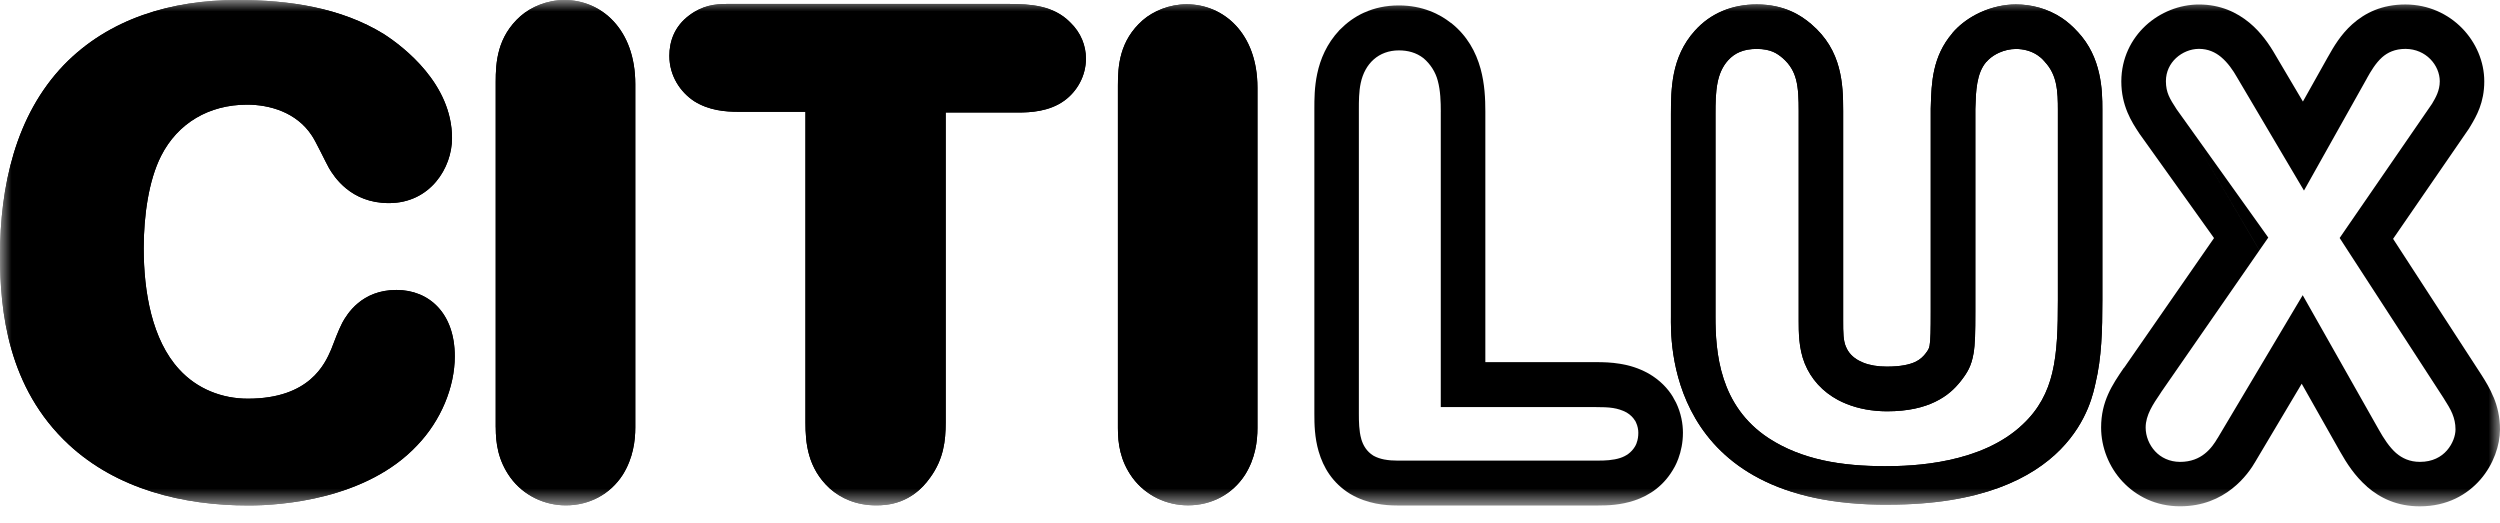 <svg width="110" height="23" viewBox="0 0 110 23" fill="none" xmlns="http://www.w3.org/2000/svg">
<mask id="mask0_8_20" style="mask-type:luminance" maskUnits="userSpaceOnUse" x="0" y="0" width="110" height="23">
<path d="M110 0H0V22.279H110V0Z" fill="white"/>
</mask>
<g mask="url(#mask0_8_20)">
<path fill-rule="evenodd" clip-rule="evenodd" d="M95.766 4.801C95.766 4.801 95.77 4.805 95.772 4.809L99.407 9.895L99.804 10.453L99.414 11.014L95.766 4.801ZM93.46 16.179L93.442 16.2C93.442 16.2 93.447 16.191 93.453 16.187L93.439 16.2C92.944 16.926 92.449 17.655 92.449 18.807V18.812C92.449 19.676 92.789 20.541 93.388 21.186H93.39C93.996 21.838 94.864 22.276 95.916 22.277H95.924C96.916 22.277 97.662 21.934 98.211 21.502C98.745 21.084 99.075 20.597 99.265 20.264H99.264L101.275 16.884L102.961 19.866C103.252 20.381 103.614 20.945 104.147 21.409V21.413C104.732 21.922 105.48 22.279 106.472 22.279H106.48C107.673 22.277 108.553 21.771 109.14 21.098C109.717 20.433 109.997 19.588 110 18.905V18.892C110 18.349 109.887 17.891 109.72 17.48H109.716C109.557 17.088 109.368 16.784 109.183 16.493L109.177 16.484L105.296 10.509L108.638 5.653L108.675 5.589C108.702 5.544 108.679 5.585 108.708 5.537C108.959 5.113 109.308 4.52 109.308 3.581V3.577C109.308 2.718 108.947 1.871 108.331 1.24C107.719 0.615 106.855 0.201 105.845 0.197H105.837C104.807 0.197 104.063 0.565 103.503 1.064C103 1.512 102.683 2.051 102.435 2.495H102.434L101.328 4.468L100.118 2.421C99.849 1.952 99.484 1.423 98.978 1.003C98.411 0.534 97.686 0.198 96.756 0.198H96.751C95.899 0.199 95.048 0.538 94.413 1.123C93.772 1.717 93.343 2.563 93.338 3.574V3.582C93.338 4.109 93.446 4.55 93.609 4.945C93.761 5.31 93.95 5.602 94.142 5.891L94.161 5.917L97.417 10.475L93.46 16.182L93.454 16.191C93.463 16.178 93.471 16.169 93.46 16.182V16.179ZM99.414 11.015L95.087 17.26L95.089 17.263C95.089 17.263 95.078 17.277 95.059 17.302H95.062C94.736 17.782 94.409 18.264 94.409 18.808V18.813C94.409 19.19 94.56 19.571 94.826 19.858C95.083 20.135 95.458 20.32 95.917 20.323H95.926C96.401 20.323 96.752 20.167 97.003 19.967C97.273 19.758 97.457 19.478 97.567 19.287L97.575 19.279L100.455 14.44L101.319 12.988L102.152 14.46L104.671 18.912C104.878 19.279 105.126 19.67 105.434 19.94H105.436C105.695 20.163 106.029 20.322 106.475 20.322H106.483C107.026 20.322 107.416 20.105 107.664 19.82C107.918 19.528 108.042 19.173 108.042 18.896V18.89C108.042 18.631 107.987 18.41 107.907 18.215V18.212C107.819 17.996 107.675 17.764 107.531 17.538V17.536L103.301 11.021L102.945 10.471L103.312 9.936L107.019 4.552L107.02 4.548C107.02 4.546 107.02 4.548 107.02 4.546V4.544C107.02 4.544 107.023 4.544 107.024 4.54C107.159 4.313 107.35 3.991 107.35 3.578V3.574C107.348 3.22 107.196 2.867 106.935 2.602L106.931 2.598C106.669 2.331 106.292 2.154 105.846 2.151H105.839C105.377 2.151 105.052 2.31 104.813 2.521C104.523 2.781 104.312 3.144 104.144 3.444V3.448L102.206 6.903L101.375 8.385L100.509 6.922L98.435 3.412L98.426 3.396C98.254 3.094 98.025 2.758 97.722 2.505C97.472 2.299 97.156 2.15 96.756 2.15H96.751C96.389 2.151 96.022 2.299 95.745 2.555C95.479 2.802 95.3 3.153 95.3 3.569V3.577C95.3 3.821 95.346 4.02 95.417 4.191C95.497 4.384 95.623 4.58 95.754 4.781L95.759 4.789C95.759 4.789 95.765 4.797 95.766 4.801L95.759 4.789C95.759 4.789 95.756 4.784 95.754 4.781L99.416 11.014L99.414 11.015Z" fill="black"/>
<path fill-rule="evenodd" clip-rule="evenodd" d="M83.084 22.206C73.217 22.269 73.521 14.801 73.521 13.932V5.021C73.521 4.445 73.53 3.852 73.649 3.249C73.784 2.577 74.054 1.928 74.576 1.35C74.922 0.965 75.332 0.674 75.8 0.479C76.254 0.289 76.754 0.194 77.297 0.194C77.897 0.194 78.377 0.311 78.771 0.479C79.17 0.648 79.46 0.862 79.698 1.064L79.702 1.068C80.373 1.643 80.727 2.295 80.912 2.988V2.992C81.082 3.629 81.099 4.251 81.099 4.882V14.124C81.099 14.354 81.099 14.605 81.115 14.78V14.784C81.13 14.95 81.16 15.113 81.216 15.248L81.22 15.253C81.324 15.517 81.524 15.724 81.791 15.867C81.852 15.9 81.915 15.93 81.978 15.955C82.265 16.072 82.618 16.131 83.013 16.131H83.025C83.635 16.131 84.029 16.041 84.288 15.917C84.49 15.82 84.623 15.683 84.72 15.563V15.56C84.825 15.428 84.88 15.34 84.901 15.216C84.947 14.962 84.952 14.512 84.952 13.707V4.773C84.952 4.734 84.955 4.694 84.956 4.656C84.985 3.665 85.02 2.487 85.909 1.456L85.906 1.453C86.181 1.129 86.537 0.855 86.933 0.644C87.016 0.601 87.093 0.564 87.158 0.533H87.162C87.641 0.319 88.173 0.195 88.695 0.194H88.701C89.371 0.194 90.087 0.371 90.722 0.792C90.841 0.871 90.964 0.964 91.087 1.074C91.207 1.179 91.314 1.284 91.409 1.392V1.389C91.944 1.958 92.221 2.602 92.362 3.238C92.496 3.83 92.504 4.365 92.504 4.824V13.211C92.504 14.533 92.472 15.731 92.203 16.856C92.049 17.503 91.284 22.209 83.082 22.205L83.084 22.206ZM75.481 13.932C75.481 14.667 75.517 15.685 75.842 16.674C76.151 17.617 76.735 18.572 77.829 19.285C78.555 19.758 79.362 20.064 80.207 20.252C81.073 20.443 82.002 20.512 82.944 20.512C83.529 20.512 84.607 20.493 85.769 20.24C86.884 19.999 88.088 19.542 88.998 18.677L89.002 18.673C89.716 18.004 90.097 17.25 90.3 16.404C90.522 15.482 90.547 14.406 90.547 13.212V4.826C90.547 4.458 90.542 4.036 90.458 3.667V3.663C90.387 3.339 90.247 3.014 89.979 2.728L89.956 2.698H89.954C89.897 2.631 89.844 2.579 89.803 2.543C89.757 2.503 89.703 2.463 89.644 2.423C89.358 2.234 89.023 2.154 88.703 2.154H88.696C88.447 2.155 88.194 2.213 87.964 2.316C87.914 2.339 87.875 2.358 87.846 2.374C87.674 2.465 87.52 2.585 87.401 2.724L87.392 2.728C86.963 3.225 86.939 4.033 86.918 4.71C86.918 4.739 86.915 4.772 86.915 4.801V13.712C86.915 14.622 86.906 15.143 86.834 15.558C86.739 16.105 86.569 16.392 86.261 16.784L86.257 16.788C86.023 17.08 85.697 17.414 85.142 17.681C84.642 17.922 83.967 18.097 83.028 18.097H83.017C82.378 18.094 81.779 17.984 81.253 17.774C81.118 17.72 80.987 17.659 80.867 17.595C80.2 17.235 79.692 16.692 79.407 15.988C79.273 15.655 79.206 15.307 79.173 14.969V14.965C79.142 14.629 79.142 14.368 79.142 14.129V4.883C79.142 4.38 79.13 3.896 79.025 3.494H79.024C78.935 3.153 78.761 2.836 78.438 2.556C78.318 2.453 78.177 2.348 78.008 2.277C77.837 2.205 77.61 2.152 77.298 2.152C77.008 2.152 76.76 2.196 76.551 2.285C76.357 2.365 76.182 2.49 76.032 2.657C75.78 2.937 75.645 3.274 75.573 3.631C75.487 4.057 75.481 4.544 75.481 5.02V13.931V13.932Z" fill="black"/>
<path fill-rule="evenodd" clip-rule="evenodd" d="M83.084 22.206C73.217 22.269 73.521 14.801 73.521 13.932V5.021C73.521 4.445 73.53 3.852 73.649 3.249C73.784 2.577 74.054 1.928 74.576 1.35C74.922 0.965 75.332 0.674 75.8 0.479C76.254 0.289 76.754 0.194 77.297 0.194C77.897 0.194 78.377 0.311 78.771 0.479C79.17 0.648 79.46 0.862 79.698 1.064L79.702 1.068C80.373 1.643 80.727 2.295 80.912 2.988V2.992C81.082 3.629 81.099 4.251 81.099 4.882V14.124C81.099 14.354 81.099 14.605 81.115 14.78V14.784C81.13 14.95 81.16 15.113 81.216 15.248L81.22 15.253C81.324 15.517 81.524 15.724 81.791 15.867C81.852 15.9 81.915 15.93 81.978 15.955C82.265 16.072 82.618 16.131 83.013 16.131H83.025C83.635 16.131 84.029 16.041 84.288 15.917C84.49 15.82 84.623 15.683 84.72 15.563V15.56C84.825 15.428 84.88 15.34 84.901 15.216C84.947 14.962 84.952 14.512 84.952 13.707V4.773C84.952 4.734 84.955 4.694 84.956 4.656C84.985 3.665 85.02 2.487 85.909 1.456L85.906 1.453C86.181 1.129 86.537 0.855 86.933 0.644C87.016 0.601 87.093 0.564 87.158 0.533H87.162C87.641 0.319 88.173 0.195 88.695 0.194H88.701C89.371 0.194 90.087 0.371 90.722 0.792C90.841 0.871 90.964 0.964 91.087 1.074C91.207 1.179 91.314 1.284 91.409 1.392V1.389C91.944 1.958 92.221 2.602 92.362 3.238C92.496 3.83 92.504 4.365 92.504 4.824V13.211C92.504 14.533 92.472 15.731 92.203 16.856C92.049 17.503 91.284 22.209 83.082 22.205L83.084 22.206ZM75.481 13.932C75.481 14.667 75.517 15.685 75.842 16.674C76.151 17.617 76.735 18.572 77.829 19.285C78.555 19.758 79.362 20.064 80.207 20.252C81.073 20.443 82.002 20.512 82.944 20.512C83.529 20.512 84.607 20.493 85.769 20.24C86.884 19.999 88.088 19.542 88.998 18.677L89.002 18.673C89.716 18.004 90.097 17.25 90.3 16.404C90.522 15.482 90.547 14.406 90.547 13.212V4.826C90.547 4.458 90.542 4.036 90.458 3.667V3.663C90.387 3.339 90.247 3.014 89.979 2.728L89.956 2.698H89.954C89.897 2.631 89.844 2.579 89.803 2.543C89.757 2.503 89.703 2.463 89.644 2.423C89.358 2.234 89.023 2.154 88.703 2.154H88.696C88.447 2.155 88.194 2.213 87.964 2.316C87.914 2.339 87.875 2.358 87.846 2.374C87.674 2.465 87.52 2.585 87.401 2.724L87.392 2.728C86.963 3.225 86.939 4.033 86.918 4.71C86.918 4.739 86.915 4.772 86.915 4.801V13.712C86.915 14.622 86.906 15.143 86.834 15.558C86.739 16.105 86.569 16.392 86.261 16.784L86.257 16.788C86.023 17.08 85.697 17.414 85.142 17.681C84.642 17.922 83.967 18.097 83.028 18.097H83.017C82.378 18.094 81.779 17.984 81.253 17.774C81.118 17.72 80.987 17.659 80.867 17.595C80.2 17.235 79.692 16.692 79.407 15.988C79.273 15.655 79.206 15.307 79.173 14.969V14.965C79.142 14.629 79.142 14.368 79.142 14.129V4.883C79.142 4.38 79.13 3.896 79.025 3.494H79.024C78.935 3.153 78.761 2.836 78.438 2.556C78.318 2.453 78.177 2.348 78.008 2.277C77.837 2.205 77.61 2.152 77.298 2.152C77.008 2.152 76.76 2.196 76.551 2.285C76.357 2.365 76.182 2.49 76.032 2.657C75.78 2.937 75.645 3.274 75.573 3.631C75.487 4.057 75.481 4.544 75.481 5.02V13.931V13.932Z" fill="black"/>
<path fill-rule="evenodd" clip-rule="evenodd" d="M65.145 3.022C65.329 3.696 65.355 4.348 65.355 4.912V15.934H70.218C70.552 15.934 70.894 15.943 71.284 16.007C71.69 16.072 72.099 16.195 72.512 16.421L72.526 16.428C73.035 16.72 73.387 17.092 73.62 17.482V17.489C73.674 17.581 73.717 17.659 73.747 17.718C73.972 18.186 74.049 18.662 74.049 19.035V19.047C74.049 19.468 73.966 19.857 73.846 20.181C73.82 20.247 73.796 20.308 73.771 20.365C73.753 20.405 73.73 20.455 73.7 20.512L73.696 20.52L73.677 20.554C73.231 21.372 72.576 21.801 71.91 22.023C71.313 22.222 70.743 22.242 70.328 22.242H61.47C61.197 22.242 60.88 22.222 60.538 22.155C60.178 22.084 59.797 21.958 59.428 21.743L59.406 21.731C58.625 21.247 58.226 20.565 58.023 19.869H58.022C57.84 19.242 57.832 18.658 57.832 18.208V4.801C57.832 4.366 57.832 3.838 57.958 3.242C58.095 2.6 58.372 1.932 58.929 1.333L58.949 1.313C59.251 1.007 59.603 0.74 60.036 0.547V0.55C60.469 0.354 60.967 0.239 61.551 0.239C62.074 0.239 62.522 0.334 62.903 0.479C63.289 0.623 63.594 0.816 63.837 1.006L63.849 1.01C64.559 1.574 64.942 2.289 65.145 3.023V3.022ZM63.395 4.912C63.395 4.483 63.38 3.983 63.262 3.552C63.165 3.174 62.939 2.819 62.633 2.56C62.316 2.314 61.949 2.217 61.551 2.217C60.66 2.217 60.052 2.798 59.872 3.653C59.79 4.033 59.79 4.456 59.79 4.802V18.21C59.79 18.54 59.795 18.965 59.896 19.314V19.318C59.977 19.596 60.132 19.865 60.43 20.05C60.581 20.135 60.745 20.186 60.907 20.218H60.911C61.102 20.255 61.296 20.266 61.468 20.266H70.326C70.604 20.266 70.976 20.255 71.297 20.148C71.54 20.067 71.779 19.917 71.943 19.641L71.946 19.633L71.958 19.613C71.958 19.613 71.958 19.608 71.961 19.605L71.969 19.593C71.969 19.593 71.973 19.582 71.985 19.555L71.989 19.552C71.999 19.53 72.007 19.509 72.012 19.491V19.487C72.066 19.348 72.086 19.192 72.086 19.044V19.04C72.086 18.91 72.059 18.745 71.983 18.585C71.964 18.545 71.952 18.52 71.946 18.509H71.941C71.862 18.379 71.743 18.252 71.57 18.149H71.567C71.567 18.149 71.563 18.145 71.561 18.145C71.37 18.043 71.174 17.985 70.976 17.953C70.758 17.918 70.49 17.912 70.216 17.912H63.394V4.912H63.395Z" fill="black"/>
<path fill-rule="evenodd" clip-rule="evenodd" d="M49.188 18.833C49.188 19.502 49.28 20.259 49.829 21.017C50.41 21.805 51.326 22.235 52.273 22.235C53.312 22.235 54.228 21.745 54.777 20.896C55.237 20.168 55.328 19.41 55.328 18.833V3.856C55.328 1.461 53.831 0.188 52.212 0.188C51.449 0.188 50.745 0.491 50.287 0.884C49.249 1.793 49.188 2.916 49.188 3.765V18.831V18.833Z" fill="black"/>
<path fill-rule="evenodd" clip-rule="evenodd" d="M49.188 18.833C49.188 19.502 49.28 20.259 49.829 21.017C50.41 21.805 51.326 22.235 52.273 22.235C53.312 22.235 54.228 21.745 54.777 20.896C55.237 20.168 55.328 19.41 55.328 18.833V3.856C55.328 1.461 53.831 0.188 52.212 0.188C51.449 0.188 50.745 0.491 50.287 0.884C49.249 1.793 49.188 2.916 49.188 3.765V18.831V18.833Z" fill="black"/>
<path fill-rule="evenodd" clip-rule="evenodd" d="M31.987 0.174C31.467 0.174 30.918 0.236 30.337 0.668C29.666 1.161 29.452 1.839 29.452 2.454C29.452 3.347 29.941 4.057 30.552 4.457C31.194 4.857 31.896 4.919 32.507 4.919H35.44V18.59C35.44 19.483 35.532 20.593 36.509 21.491C36.997 21.923 37.669 22.236 38.555 22.236C39.045 22.236 40.113 22.175 40.938 20.998C41.519 20.192 41.61 19.39 41.61 18.59V4.949H44.817C45.306 4.949 46.161 4.917 46.834 4.425C47.385 4.025 47.781 3.347 47.781 2.577C47.781 2.023 47.568 1.438 47.079 0.975C46.345 0.236 45.337 0.174 44.39 0.174H31.986H31.987Z" fill="black"/>
<path fill-rule="evenodd" clip-rule="evenodd" d="M31.987 0.174C31.467 0.174 30.918 0.236 30.337 0.668C29.666 1.161 29.452 1.839 29.452 2.454C29.452 3.347 29.941 4.057 30.552 4.457C31.194 4.857 31.896 4.919 32.507 4.919H35.44V18.59C35.44 19.483 35.532 20.593 36.509 21.491C36.997 21.923 37.669 22.236 38.555 22.236C39.045 22.236 40.113 22.175 40.938 20.998C41.519 20.192 41.61 19.39 41.61 18.59V4.949H44.817C45.306 4.949 46.161 4.917 46.834 4.425C47.385 4.025 47.781 3.347 47.781 2.577C47.781 2.023 47.568 1.438 47.079 0.975C46.345 0.236 45.337 0.174 44.39 0.174H31.986H31.987Z" fill="black"/>
<path fill-rule="evenodd" clip-rule="evenodd" d="M21.813 18.805C21.813 19.479 21.905 20.243 22.455 21.008C23.035 21.802 23.952 22.236 24.899 22.236C25.936 22.236 26.854 21.742 27.403 20.886C27.86 20.152 27.953 19.388 27.953 18.805V3.7C27.953 1.284 26.456 0 24.837 0C24.074 0 23.37 0.306 22.911 0.703C21.873 1.62 21.811 2.752 21.811 3.608V18.804L21.813 18.805Z" fill="black"/>
<path fill-rule="evenodd" clip-rule="evenodd" d="M21.813 18.805C21.813 19.479 21.905 20.243 22.455 21.008C23.035 21.802 23.952 22.236 24.899 22.236C25.936 22.236 26.854 21.742 27.403 20.886C27.86 20.152 27.953 19.388 27.953 18.805V3.7C27.953 1.284 26.456 0 24.837 0C24.074 0 23.37 0.306 22.911 0.703C21.873 1.62 21.811 2.752 21.811 3.608V18.804L21.813 18.805Z" fill="black"/>
<path fill-rule="evenodd" clip-rule="evenodd" d="M0 11.254C0 13.662 0.336 17.062 3.024 19.559C5.132 21.516 8.035 22.242 10.937 22.242C12.373 22.242 16.13 21.971 18.36 19.59C19.399 18.506 20.01 17.032 20.01 15.677C20.01 13.781 18.88 12.758 17.444 12.758C15.916 12.758 15.275 13.812 15.061 14.203C14.878 14.563 14.724 14.986 14.572 15.377C14.298 16.009 13.625 17.542 10.906 17.542C9.776 17.542 8.675 17.121 7.881 16.249C6.689 14.954 6.323 12.849 6.323 10.924C6.323 9.509 6.537 7.945 7.087 6.861C7.819 5.416 9.195 4.604 10.875 4.604C11.853 4.604 13.044 4.934 13.717 5.958C13.87 6.167 14.358 7.192 14.48 7.402C14.694 7.762 15.428 8.936 17.109 8.936C18.941 8.936 19.889 7.372 19.889 6.078C19.889 3.701 17.781 2.076 16.895 1.503C15 0.332 12.71 0 10.448 0C7.545 0 4.797 0.812 2.811 2.859C0.673 5.085 0 8.215 0 11.254Z" fill="black"/>
<path fill-rule="evenodd" clip-rule="evenodd" d="M0 11.254C0 13.662 0.336 17.062 3.024 19.559C5.132 21.516 8.035 22.242 10.937 22.242C12.373 22.242 16.13 21.971 18.36 19.59C19.399 18.506 20.01 17.032 20.01 15.677C20.01 13.781 18.88 12.758 17.444 12.758C15.916 12.758 15.275 13.812 15.061 14.203C14.878 14.563 14.724 14.986 14.572 15.377C14.298 16.009 13.625 17.542 10.906 17.542C9.776 17.542 8.675 17.121 7.881 16.249C6.689 14.954 6.323 12.849 6.323 10.924C6.323 9.509 6.537 7.945 7.087 6.861C7.819 5.416 9.195 4.604 10.875 4.604C11.853 4.604 13.044 4.934 13.717 5.958C13.87 6.167 14.358 7.192 14.48 7.402C14.694 7.762 15.428 8.936 17.109 8.936C18.941 8.936 19.889 7.372 19.889 6.078C19.889 3.701 17.781 2.076 16.895 1.503C15 0.332 12.71 0 10.448 0C7.545 0 4.797 0.812 2.811 2.859C0.673 5.085 0 8.215 0 11.254Z" fill="black"/>
</g>
</svg>

